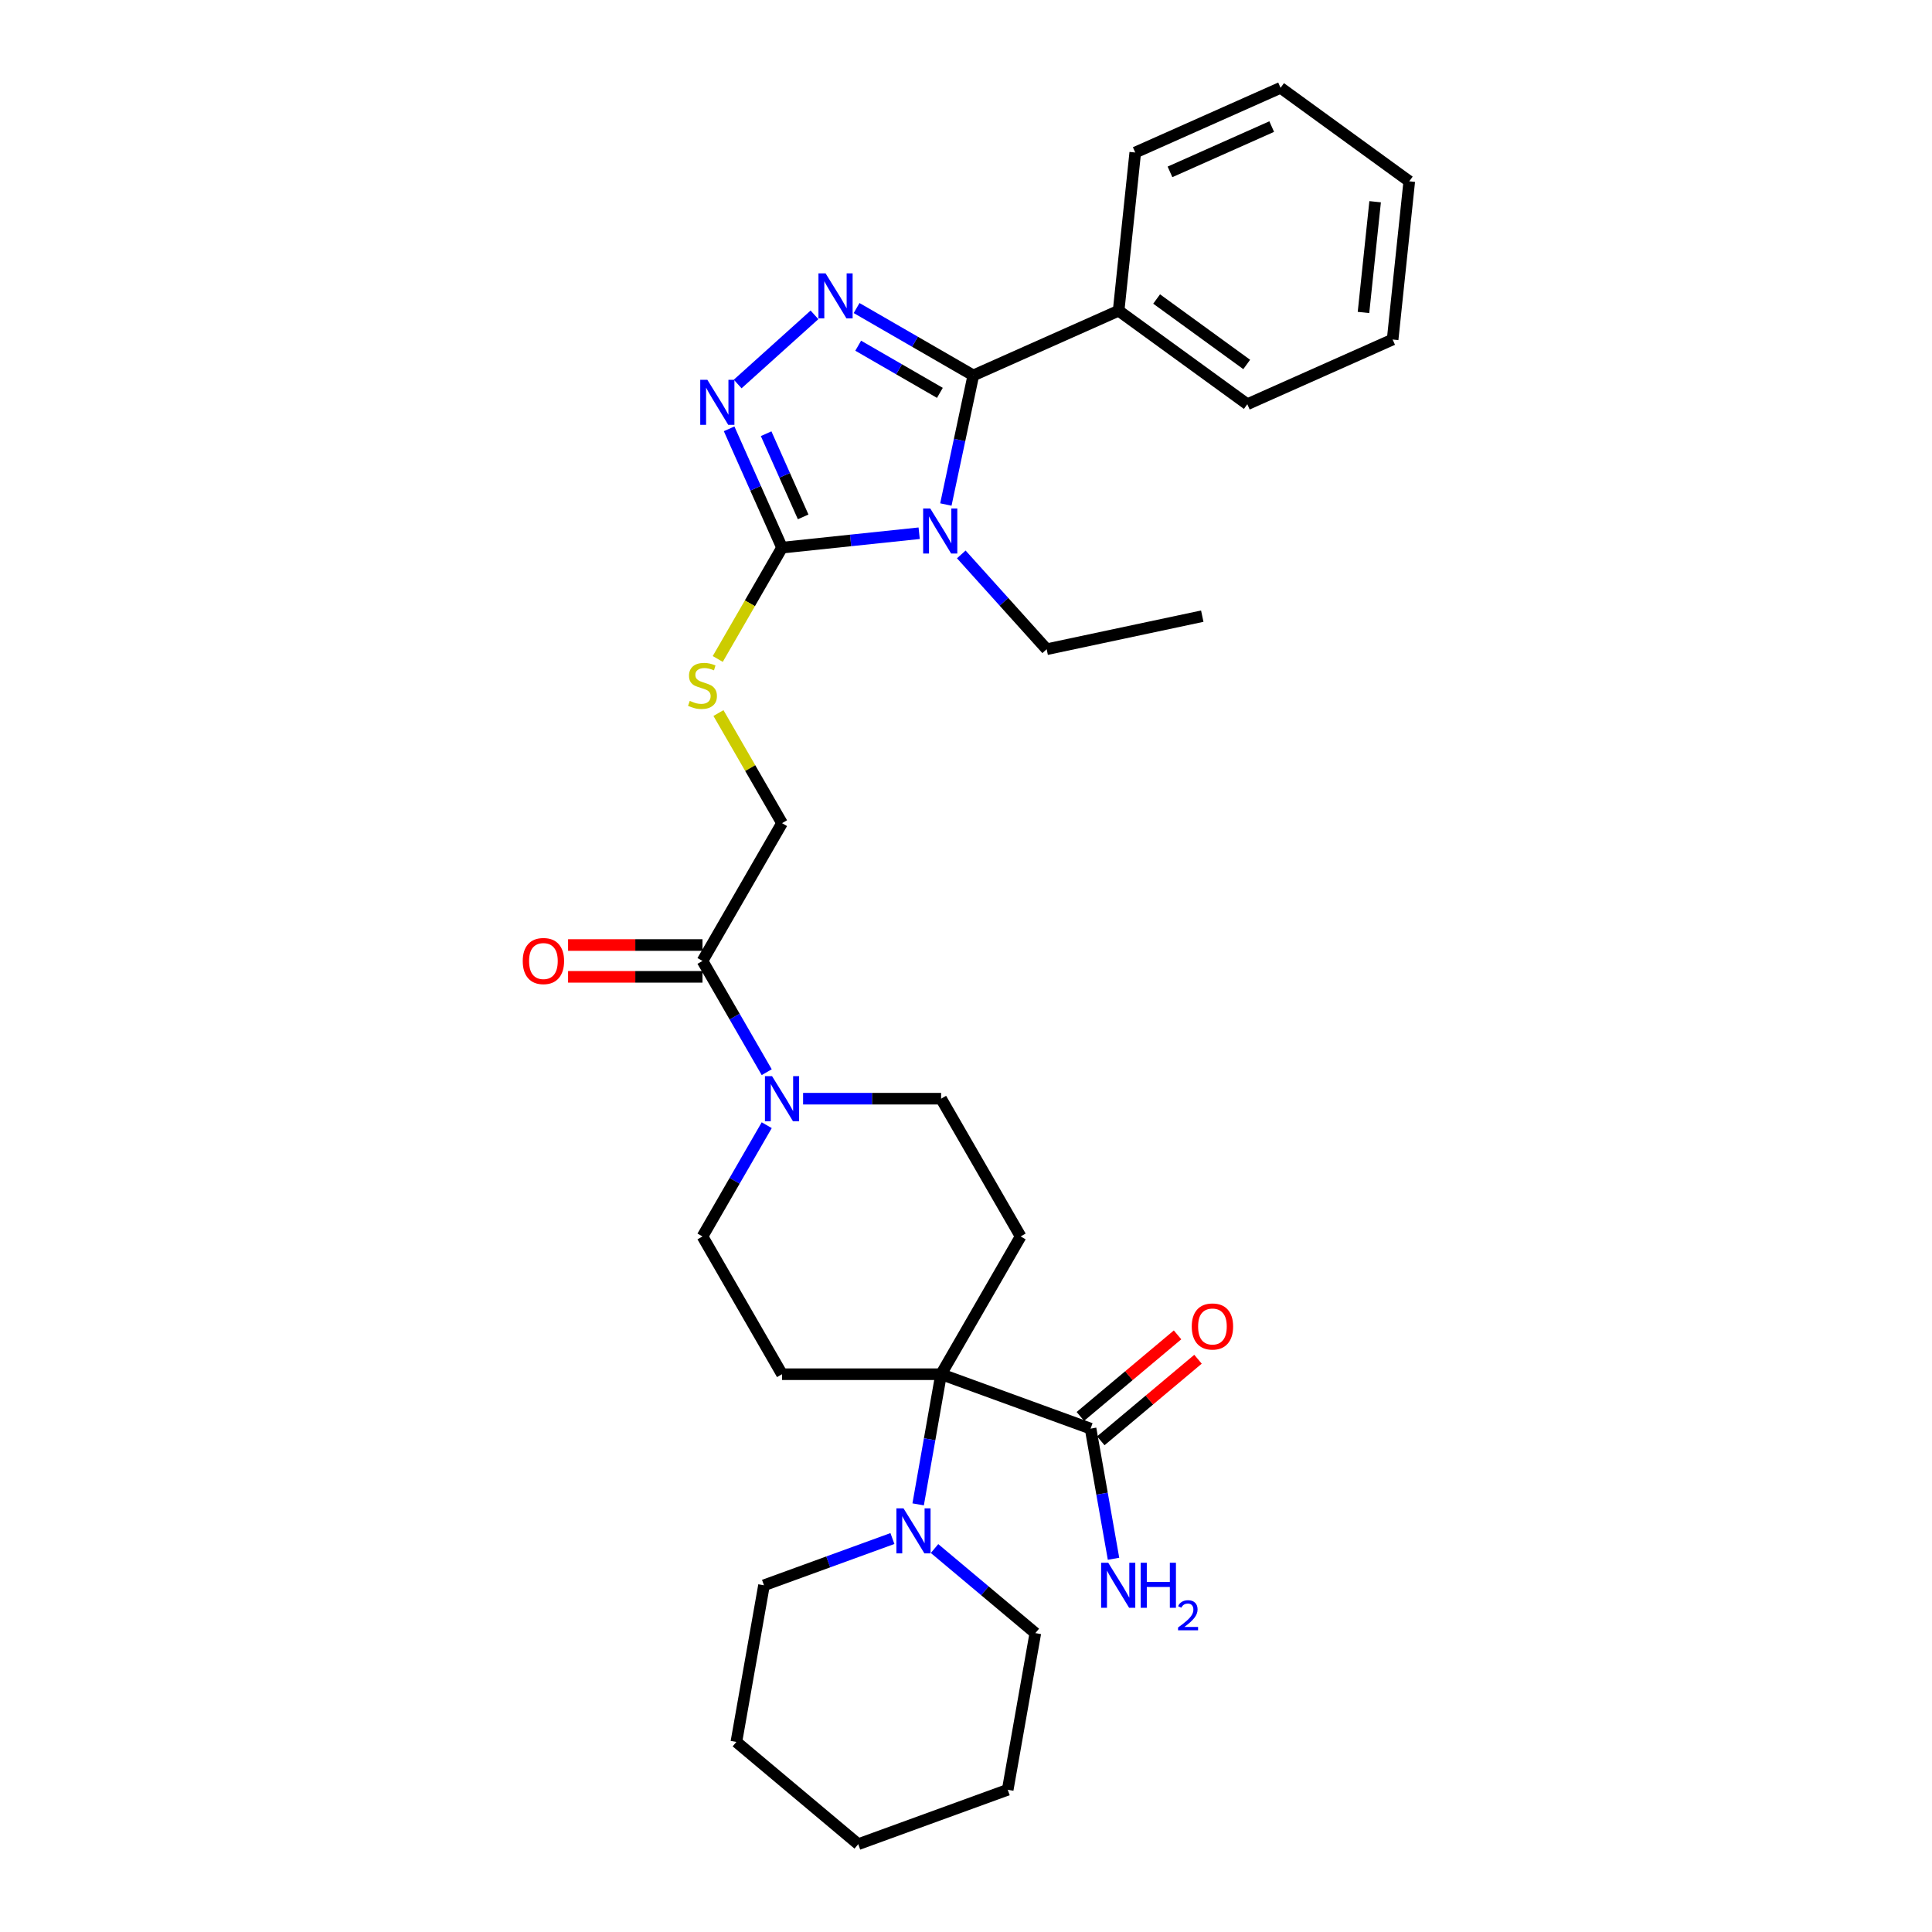 <?xml version='1.0' encoding='iso-8859-1'?>
<svg version='1.1' baseProfile='full'
              xmlns='http://www.w3.org/2000/svg'
                      xmlns:rdkit='http://www.rdkit.org/xml'
                      xmlns:xlink='http://www.w3.org/1999/xlink'
                  xml:space='preserve'
width='1000px' height='1000px' viewBox='0 0 1000 1000'>
<!-- END OF HEADER -->
<rect style='opacity:1.0;fill:#FFFFFF;stroke:none' width='1000' height='1000' x='0' y='0'> </rect>
<path class='bond-0' d='M 489.576,261.137 L 496.678,227.727' style='fill:none;fill-rule:evenodd;stroke:#0000FF;stroke-width:6px;stroke-linecap:butt;stroke-linejoin:miter;stroke-opacity:1' />
<path class='bond-0' d='M 496.678,227.727 L 503.779,194.317' style='fill:none;fill-rule:evenodd;stroke:#000000;stroke-width:6px;stroke-linecap:butt;stroke-linejoin:miter;stroke-opacity:1' />
<path class='bond-2' d='M 475.759,276 L 440.267,279.73' style='fill:none;fill-rule:evenodd;stroke:#0000FF;stroke-width:6px;stroke-linecap:butt;stroke-linejoin:miter;stroke-opacity:1' />
<path class='bond-2' d='M 440.267,279.73 L 404.776,283.461' style='fill:none;fill-rule:evenodd;stroke:#000000;stroke-width:6px;stroke-linecap:butt;stroke-linejoin:miter;stroke-opacity:1' />
<path class='bond-18' d='M 497.562,286.961 L 519.658,311.501' style='fill:none;fill-rule:evenodd;stroke:#0000FF;stroke-width:6px;stroke-linecap:butt;stroke-linejoin:miter;stroke-opacity:1' />
<path class='bond-18' d='M 519.658,311.501 L 541.754,336.042' style='fill:none;fill-rule:evenodd;stroke:#000000;stroke-width:6px;stroke-linecap:butt;stroke-linejoin:miter;stroke-opacity:1' />
<path class='bond-1' d='M 503.779,194.317 L 473.577,176.88' style='fill:none;fill-rule:evenodd;stroke:#000000;stroke-width:6px;stroke-linecap:butt;stroke-linejoin:miter;stroke-opacity:1' />
<path class='bond-1' d='M 473.577,176.88 L 443.375,159.443' style='fill:none;fill-rule:evenodd;stroke:#0000FF;stroke-width:6px;stroke-linecap:butt;stroke-linejoin:miter;stroke-opacity:1' />
<path class='bond-1' d='M 486.485,203.347 L 465.344,191.141' style='fill:none;fill-rule:evenodd;stroke:#000000;stroke-width:6px;stroke-linecap:butt;stroke-linejoin:miter;stroke-opacity:1' />
<path class='bond-1' d='M 465.344,191.141 L 444.202,178.935' style='fill:none;fill-rule:evenodd;stroke:#0000FF;stroke-width:6px;stroke-linecap:butt;stroke-linejoin:miter;stroke-opacity:1' />
<path class='bond-14' d='M 503.779,194.317 L 578.997,160.828' style='fill:none;fill-rule:evenodd;stroke:#000000;stroke-width:6px;stroke-linecap:butt;stroke-linejoin:miter;stroke-opacity:1' />
<path class='bond-31' d='M 421.573,162.965 L 381.821,198.758' style='fill:none;fill-rule:evenodd;stroke:#0000FF;stroke-width:6px;stroke-linecap:butt;stroke-linejoin:miter;stroke-opacity:1' />
<path class='bond-3' d='M 404.776,283.461 L 391.085,252.71' style='fill:none;fill-rule:evenodd;stroke:#000000;stroke-width:6px;stroke-linecap:butt;stroke-linejoin:miter;stroke-opacity:1' />
<path class='bond-3' d='M 391.085,252.71 L 377.394,221.96' style='fill:none;fill-rule:evenodd;stroke:#0000FF;stroke-width:6px;stroke-linecap:butt;stroke-linejoin:miter;stroke-opacity:1' />
<path class='bond-3' d='M 415.712,267.538 L 406.128,246.013' style='fill:none;fill-rule:evenodd;stroke:#000000;stroke-width:6px;stroke-linecap:butt;stroke-linejoin:miter;stroke-opacity:1' />
<path class='bond-3' d='M 406.128,246.013 L 396.545,224.487' style='fill:none;fill-rule:evenodd;stroke:#0000FF;stroke-width:6px;stroke-linecap:butt;stroke-linejoin:miter;stroke-opacity:1' />
<path class='bond-11' d='M 404.776,283.461 L 388.142,312.271' style='fill:none;fill-rule:evenodd;stroke:#000000;stroke-width:6px;stroke-linecap:butt;stroke-linejoin:miter;stroke-opacity:1' />
<path class='bond-11' d='M 388.142,312.271 L 371.508,341.081' style='fill:none;fill-rule:evenodd;stroke:#CCCC00;stroke-width:6px;stroke-linecap:butt;stroke-linejoin:miter;stroke-opacity:1' />
<path class='bond-4' d='M 487.112,711.29 L 528.279,639.985' style='fill:none;fill-rule:evenodd;stroke:#000000;stroke-width:6px;stroke-linecap:butt;stroke-linejoin:miter;stroke-opacity:1' />
<path class='bond-6' d='M 487.112,711.29 L 481.172,744.974' style='fill:none;fill-rule:evenodd;stroke:#000000;stroke-width:6px;stroke-linecap:butt;stroke-linejoin:miter;stroke-opacity:1' />
<path class='bond-6' d='M 481.172,744.974 L 475.233,778.658' style='fill:none;fill-rule:evenodd;stroke:#0000FF;stroke-width:6px;stroke-linecap:butt;stroke-linejoin:miter;stroke-opacity:1' />
<path class='bond-8' d='M 487.112,711.29 L 564.482,739.451' style='fill:none;fill-rule:evenodd;stroke:#000000;stroke-width:6px;stroke-linecap:butt;stroke-linejoin:miter;stroke-opacity:1' />
<path class='bond-33' d='M 487.112,711.29 L 404.776,711.29' style='fill:none;fill-rule:evenodd;stroke:#000000;stroke-width:6px;stroke-linecap:butt;stroke-linejoin:miter;stroke-opacity:1' />
<path class='bond-5' d='M 396.856,554.963 L 380.232,526.169' style='fill:none;fill-rule:evenodd;stroke:#0000FF;stroke-width:6px;stroke-linecap:butt;stroke-linejoin:miter;stroke-opacity:1' />
<path class='bond-5' d='M 380.232,526.169 L 363.608,497.375' style='fill:none;fill-rule:evenodd;stroke:#000000;stroke-width:6px;stroke-linecap:butt;stroke-linejoin:miter;stroke-opacity:1' />
<path class='bond-12' d='M 396.856,582.398 L 380.232,611.192' style='fill:none;fill-rule:evenodd;stroke:#0000FF;stroke-width:6px;stroke-linecap:butt;stroke-linejoin:miter;stroke-opacity:1' />
<path class='bond-12' d='M 380.232,611.192 L 363.608,639.985' style='fill:none;fill-rule:evenodd;stroke:#000000;stroke-width:6px;stroke-linecap:butt;stroke-linejoin:miter;stroke-opacity:1' />
<path class='bond-13' d='M 415.677,568.68 L 451.394,568.68' style='fill:none;fill-rule:evenodd;stroke:#0000FF;stroke-width:6px;stroke-linecap:butt;stroke-linejoin:miter;stroke-opacity:1' />
<path class='bond-13' d='M 451.394,568.68 L 487.112,568.68' style='fill:none;fill-rule:evenodd;stroke:#000000;stroke-width:6px;stroke-linecap:butt;stroke-linejoin:miter;stroke-opacity:1' />
<path class='bond-20' d='M 461.913,796.343 L 428.678,808.44' style='fill:none;fill-rule:evenodd;stroke:#0000FF;stroke-width:6px;stroke-linecap:butt;stroke-linejoin:miter;stroke-opacity:1' />
<path class='bond-20' d='M 428.678,808.44 L 395.444,820.536' style='fill:none;fill-rule:evenodd;stroke:#000000;stroke-width:6px;stroke-linecap:butt;stroke-linejoin:miter;stroke-opacity:1' />
<path class='bond-21' d='M 483.715,801.523 L 509.801,823.411' style='fill:none;fill-rule:evenodd;stroke:#0000FF;stroke-width:6px;stroke-linecap:butt;stroke-linejoin:miter;stroke-opacity:1' />
<path class='bond-21' d='M 509.801,823.411 L 535.887,845.3' style='fill:none;fill-rule:evenodd;stroke:#000000;stroke-width:6px;stroke-linecap:butt;stroke-linejoin:miter;stroke-opacity:1' />
<path class='bond-7' d='M 363.608,497.375 L 404.776,426.07' style='fill:none;fill-rule:evenodd;stroke:#000000;stroke-width:6px;stroke-linecap:butt;stroke-linejoin:miter;stroke-opacity:1' />
<path class='bond-16' d='M 363.608,489.142 L 328.821,489.142' style='fill:none;fill-rule:evenodd;stroke:#000000;stroke-width:6px;stroke-linecap:butt;stroke-linejoin:miter;stroke-opacity:1' />
<path class='bond-16' d='M 328.821,489.142 L 294.034,489.142' style='fill:none;fill-rule:evenodd;stroke:#FF0000;stroke-width:6px;stroke-linecap:butt;stroke-linejoin:miter;stroke-opacity:1' />
<path class='bond-16' d='M 363.608,505.609 L 328.821,505.609' style='fill:none;fill-rule:evenodd;stroke:#000000;stroke-width:6px;stroke-linecap:butt;stroke-linejoin:miter;stroke-opacity:1' />
<path class='bond-16' d='M 328.821,505.609 L 294.034,505.609' style='fill:none;fill-rule:evenodd;stroke:#FF0000;stroke-width:6px;stroke-linecap:butt;stroke-linejoin:miter;stroke-opacity:1' />
<path class='bond-17' d='M 569.774,745.758 L 594.93,724.65' style='fill:none;fill-rule:evenodd;stroke:#000000;stroke-width:6px;stroke-linecap:butt;stroke-linejoin:miter;stroke-opacity:1' />
<path class='bond-17' d='M 594.93,724.65 L 620.085,703.542' style='fill:none;fill-rule:evenodd;stroke:#FF0000;stroke-width:6px;stroke-linecap:butt;stroke-linejoin:miter;stroke-opacity:1' />
<path class='bond-17' d='M 559.19,733.144 L 584.345,712.036' style='fill:none;fill-rule:evenodd;stroke:#000000;stroke-width:6px;stroke-linecap:butt;stroke-linejoin:miter;stroke-opacity:1' />
<path class='bond-17' d='M 584.345,712.036 L 609.5,690.928' style='fill:none;fill-rule:evenodd;stroke:#FF0000;stroke-width:6px;stroke-linecap:butt;stroke-linejoin:miter;stroke-opacity:1' />
<path class='bond-19' d='M 564.482,739.451 L 570.421,773.135' style='fill:none;fill-rule:evenodd;stroke:#000000;stroke-width:6px;stroke-linecap:butt;stroke-linejoin:miter;stroke-opacity:1' />
<path class='bond-19' d='M 570.421,773.135 L 576.361,806.819' style='fill:none;fill-rule:evenodd;stroke:#0000FF;stroke-width:6px;stroke-linecap:butt;stroke-linejoin:miter;stroke-opacity:1' />
<path class='bond-9' d='M 528.279,639.985 L 487.112,568.68' style='fill:none;fill-rule:evenodd;stroke:#000000;stroke-width:6px;stroke-linecap:butt;stroke-linejoin:miter;stroke-opacity:1' />
<path class='bond-10' d='M 404.776,711.29 L 363.608,639.985' style='fill:none;fill-rule:evenodd;stroke:#000000;stroke-width:6px;stroke-linecap:butt;stroke-linejoin:miter;stroke-opacity:1' />
<path class='bond-15' d='M 371.87,369.075 L 388.323,397.573' style='fill:none;fill-rule:evenodd;stroke:#CCCC00;stroke-width:6px;stroke-linecap:butt;stroke-linejoin:miter;stroke-opacity:1' />
<path class='bond-15' d='M 388.323,397.573 L 404.776,426.07' style='fill:none;fill-rule:evenodd;stroke:#000000;stroke-width:6px;stroke-linecap:butt;stroke-linejoin:miter;stroke-opacity:1' />
<path class='bond-22' d='M 578.997,160.828 L 645.608,209.224' style='fill:none;fill-rule:evenodd;stroke:#000000;stroke-width:6px;stroke-linecap:butt;stroke-linejoin:miter;stroke-opacity:1' />
<path class='bond-22' d='M 598.668,154.766 L 645.295,188.643' style='fill:none;fill-rule:evenodd;stroke:#000000;stroke-width:6px;stroke-linecap:butt;stroke-linejoin:miter;stroke-opacity:1' />
<path class='bond-23' d='M 578.997,160.828 L 587.603,78.944' style='fill:none;fill-rule:evenodd;stroke:#000000;stroke-width:6px;stroke-linecap:butt;stroke-linejoin:miter;stroke-opacity:1' />
<path class='bond-24' d='M 541.754,336.042 L 622.291,318.923' style='fill:none;fill-rule:evenodd;stroke:#000000;stroke-width:6px;stroke-linecap:butt;stroke-linejoin:miter;stroke-opacity:1' />
<path class='bond-26' d='M 395.444,820.536 L 381.146,901.621' style='fill:none;fill-rule:evenodd;stroke:#000000;stroke-width:6px;stroke-linecap:butt;stroke-linejoin:miter;stroke-opacity:1' />
<path class='bond-25' d='M 535.887,845.3 L 521.59,926.385' style='fill:none;fill-rule:evenodd;stroke:#000000;stroke-width:6px;stroke-linecap:butt;stroke-linejoin:miter;stroke-opacity:1' />
<path class='bond-28' d='M 645.608,209.224 L 720.825,175.735' style='fill:none;fill-rule:evenodd;stroke:#000000;stroke-width:6px;stroke-linecap:butt;stroke-linejoin:miter;stroke-opacity:1' />
<path class='bond-27' d='M 587.603,78.944 L 662.821,45.455' style='fill:none;fill-rule:evenodd;stroke:#000000;stroke-width:6px;stroke-linecap:butt;stroke-linejoin:miter;stroke-opacity:1' />
<path class='bond-27' d='M 605.584,88.964 L 658.236,65.521' style='fill:none;fill-rule:evenodd;stroke:#000000;stroke-width:6px;stroke-linecap:butt;stroke-linejoin:miter;stroke-opacity:1' />
<path class='bond-30' d='M 521.59,926.385 L 444.219,954.545' style='fill:none;fill-rule:evenodd;stroke:#000000;stroke-width:6px;stroke-linecap:butt;stroke-linejoin:miter;stroke-opacity:1' />
<path class='bond-34' d='M 381.146,901.621 L 444.219,954.545' style='fill:none;fill-rule:evenodd;stroke:#000000;stroke-width:6px;stroke-linecap:butt;stroke-linejoin:miter;stroke-opacity:1' />
<path class='bond-29' d='M 662.821,45.455 L 729.432,93.85' style='fill:none;fill-rule:evenodd;stroke:#000000;stroke-width:6px;stroke-linecap:butt;stroke-linejoin:miter;stroke-opacity:1' />
<path class='bond-32' d='M 720.825,175.735 L 729.432,93.85' style='fill:none;fill-rule:evenodd;stroke:#000000;stroke-width:6px;stroke-linecap:butt;stroke-linejoin:miter;stroke-opacity:1' />
<path class='bond-32' d='M 705.739,161.731 L 711.764,104.412' style='fill:none;fill-rule:evenodd;stroke:#000000;stroke-width:6px;stroke-linecap:butt;stroke-linejoin:miter;stroke-opacity:1' />
<path  class='atom-0' d='M 481.506 263.195
L 489.147 275.546
Q 489.905 276.764, 491.123 278.971
Q 492.342 281.177, 492.408 281.309
L 492.408 263.195
L 495.503 263.195
L 495.503 286.513
L 492.309 286.513
L 484.108 273.01
Q 483.153 271.429, 482.132 269.618
Q 481.144 267.806, 480.848 267.246
L 480.848 286.513
L 477.818 286.513
L 477.818 263.195
L 481.506 263.195
' fill='#0000FF'/>
<path  class='atom-2' d='M 427.32 141.491
L 434.961 153.841
Q 435.718 155.06, 436.937 157.266
Q 438.155 159.473, 438.221 159.605
L 438.221 141.491
L 441.317 141.491
L 441.317 164.808
L 438.122 164.808
L 429.922 151.305
Q 428.967 149.724, 427.946 147.913
Q 426.958 146.102, 426.661 145.542
L 426.661 164.808
L 423.631 164.808
L 423.631 141.491
L 427.32 141.491
' fill='#0000FF'/>
<path  class='atom-4' d='M 366.132 196.584
L 373.773 208.935
Q 374.531 210.153, 375.749 212.36
Q 376.968 214.566, 377.034 214.698
L 377.034 196.584
L 380.13 196.584
L 380.13 219.902
L 376.935 219.902
L 368.734 206.399
Q 367.779 204.818, 366.758 203.006
Q 365.77 201.195, 365.474 200.635
L 365.474 219.902
L 362.444 219.902
L 362.444 196.584
L 366.132 196.584
' fill='#0000FF'/>
<path  class='atom-6' d='M 399.621 557.022
L 407.262 569.372
Q 408.02 570.591, 409.238 572.797
Q 410.457 575.004, 410.523 575.136
L 410.523 557.022
L 413.619 557.022
L 413.619 580.339
L 410.424 580.339
L 402.223 566.836
Q 401.268 565.255, 400.247 563.444
Q 399.259 561.632, 398.963 561.073
L 398.963 580.339
L 395.933 580.339
L 395.933 557.022
L 399.621 557.022
' fill='#0000FF'/>
<path  class='atom-7' d='M 467.66 780.717
L 475.301 793.067
Q 476.058 794.286, 477.277 796.492
Q 478.495 798.699, 478.561 798.831
L 478.561 780.717
L 481.657 780.717
L 481.657 804.034
L 478.462 804.034
L 470.262 790.531
Q 469.307 788.95, 468.286 787.139
Q 467.298 785.327, 467.001 784.768
L 467.001 804.034
L 463.971 804.034
L 463.971 780.717
L 467.66 780.717
' fill='#0000FF'/>
<path  class='atom-12' d='M 357.021 362.769
Q 357.284 362.867, 358.371 363.328
Q 359.458 363.79, 360.644 364.086
Q 361.862 364.349, 363.048 364.349
Q 365.254 364.349, 366.539 363.296
Q 367.823 362.209, 367.823 360.331
Q 367.823 359.047, 367.165 358.257
Q 366.539 357.466, 365.551 357.038
Q 364.563 356.61, 362.916 356.116
Q 360.841 355.49, 359.59 354.897
Q 358.371 354.304, 357.482 353.053
Q 356.626 351.801, 356.626 349.694
Q 356.626 346.762, 358.602 344.951
Q 360.611 343.14, 364.563 343.14
Q 367.263 343.14, 370.326 344.424
L 369.569 346.96
Q 366.769 345.807, 364.662 345.807
Q 362.389 345.807, 361.138 346.762
Q 359.886 347.685, 359.919 349.298
Q 359.919 350.55, 360.545 351.307
Q 361.204 352.065, 362.126 352.493
Q 363.081 352.921, 364.662 353.415
Q 366.769 354.074, 368.021 354.733
Q 369.272 355.391, 370.162 356.742
Q 371.084 358.059, 371.084 360.331
Q 371.084 363.559, 368.91 365.305
Q 366.769 367.017, 363.18 367.017
Q 361.105 367.017, 359.524 366.556
Q 357.976 366.128, 356.132 365.37
L 357.021 362.769
' fill='#CCCC00'/>
<path  class='atom-17' d='M 270.568 497.441
Q 270.568 491.842, 273.335 488.714
Q 276.101 485.585, 281.272 485.585
Q 286.443 485.585, 289.209 488.714
Q 291.975 491.842, 291.975 497.441
Q 291.975 503.106, 289.176 506.334
Q 286.377 509.528, 281.272 509.528
Q 276.134 509.528, 273.335 506.334
Q 270.568 503.139, 270.568 497.441
M 281.272 506.893
Q 284.829 506.893, 286.739 504.522
Q 288.682 502.118, 288.682 497.441
Q 288.682 492.863, 286.739 490.558
Q 284.829 488.22, 281.272 488.22
Q 277.715 488.22, 275.772 490.525
Q 273.862 492.831, 273.862 497.441
Q 273.862 502.151, 275.772 504.522
Q 277.715 506.893, 281.272 506.893
' fill='#FF0000'/>
<path  class='atom-18' d='M 616.851 686.592
Q 616.851 680.993, 619.618 677.865
Q 622.384 674.736, 627.555 674.736
Q 632.726 674.736, 635.492 677.865
Q 638.259 680.993, 638.259 686.592
Q 638.259 692.257, 635.459 695.485
Q 632.66 698.679, 627.555 698.679
Q 622.417 698.679, 619.618 695.485
Q 616.851 692.29, 616.851 686.592
M 627.555 696.044
Q 631.112 696.044, 633.022 693.673
Q 634.965 691.269, 634.965 686.592
Q 634.965 682.014, 633.022 679.709
Q 631.112 677.371, 627.555 677.371
Q 623.998 677.371, 622.055 679.676
Q 620.145 681.981, 620.145 686.592
Q 620.145 691.302, 622.055 693.673
Q 623.998 696.044, 627.555 696.044
' fill='#FF0000'/>
<path  class='atom-20' d='M 573.625 808.877
L 581.266 821.228
Q 582.023 822.446, 583.242 824.653
Q 584.461 826.859, 584.527 826.991
L 584.527 808.877
L 587.622 808.877
L 587.622 832.195
L 584.428 832.195
L 576.227 818.692
Q 575.272 817.111, 574.251 815.299
Q 573.263 813.488, 572.967 812.928
L 572.967 832.195
L 569.937 832.195
L 569.937 808.877
L 573.625 808.877
' fill='#0000FF'/>
<path  class='atom-20' d='M 590.422 808.877
L 593.583 808.877
L 593.583 818.79
L 605.506 818.79
L 605.506 808.877
L 608.667 808.877
L 608.667 832.195
L 605.506 832.195
L 605.506 821.425
L 593.583 821.425
L 593.583 832.195
L 590.422 832.195
L 590.422 808.877
' fill='#0000FF'/>
<path  class='atom-20' d='M 609.798 831.377
Q 610.363 829.92, 611.711 829.116
Q 613.058 828.29, 614.928 828.29
Q 617.253 828.29, 618.558 829.551
Q 619.862 830.811, 619.862 833.05
Q 619.862 835.333, 618.166 837.463
Q 616.493 839.593, 613.015 842.115
L 620.123 842.115
L 620.123 843.853
L 609.754 843.853
L 609.754 842.397
Q 612.623 840.354, 614.319 838.832
Q 616.036 837.311, 616.862 835.941
Q 617.688 834.572, 617.688 833.159
Q 617.688 831.681, 616.949 830.855
Q 616.21 830.029, 614.928 830.029
Q 613.689 830.029, 612.863 830.529
Q 612.037 831.029, 611.45 832.137
L 609.798 831.377
' fill='#0000FF'/>
</svg>
